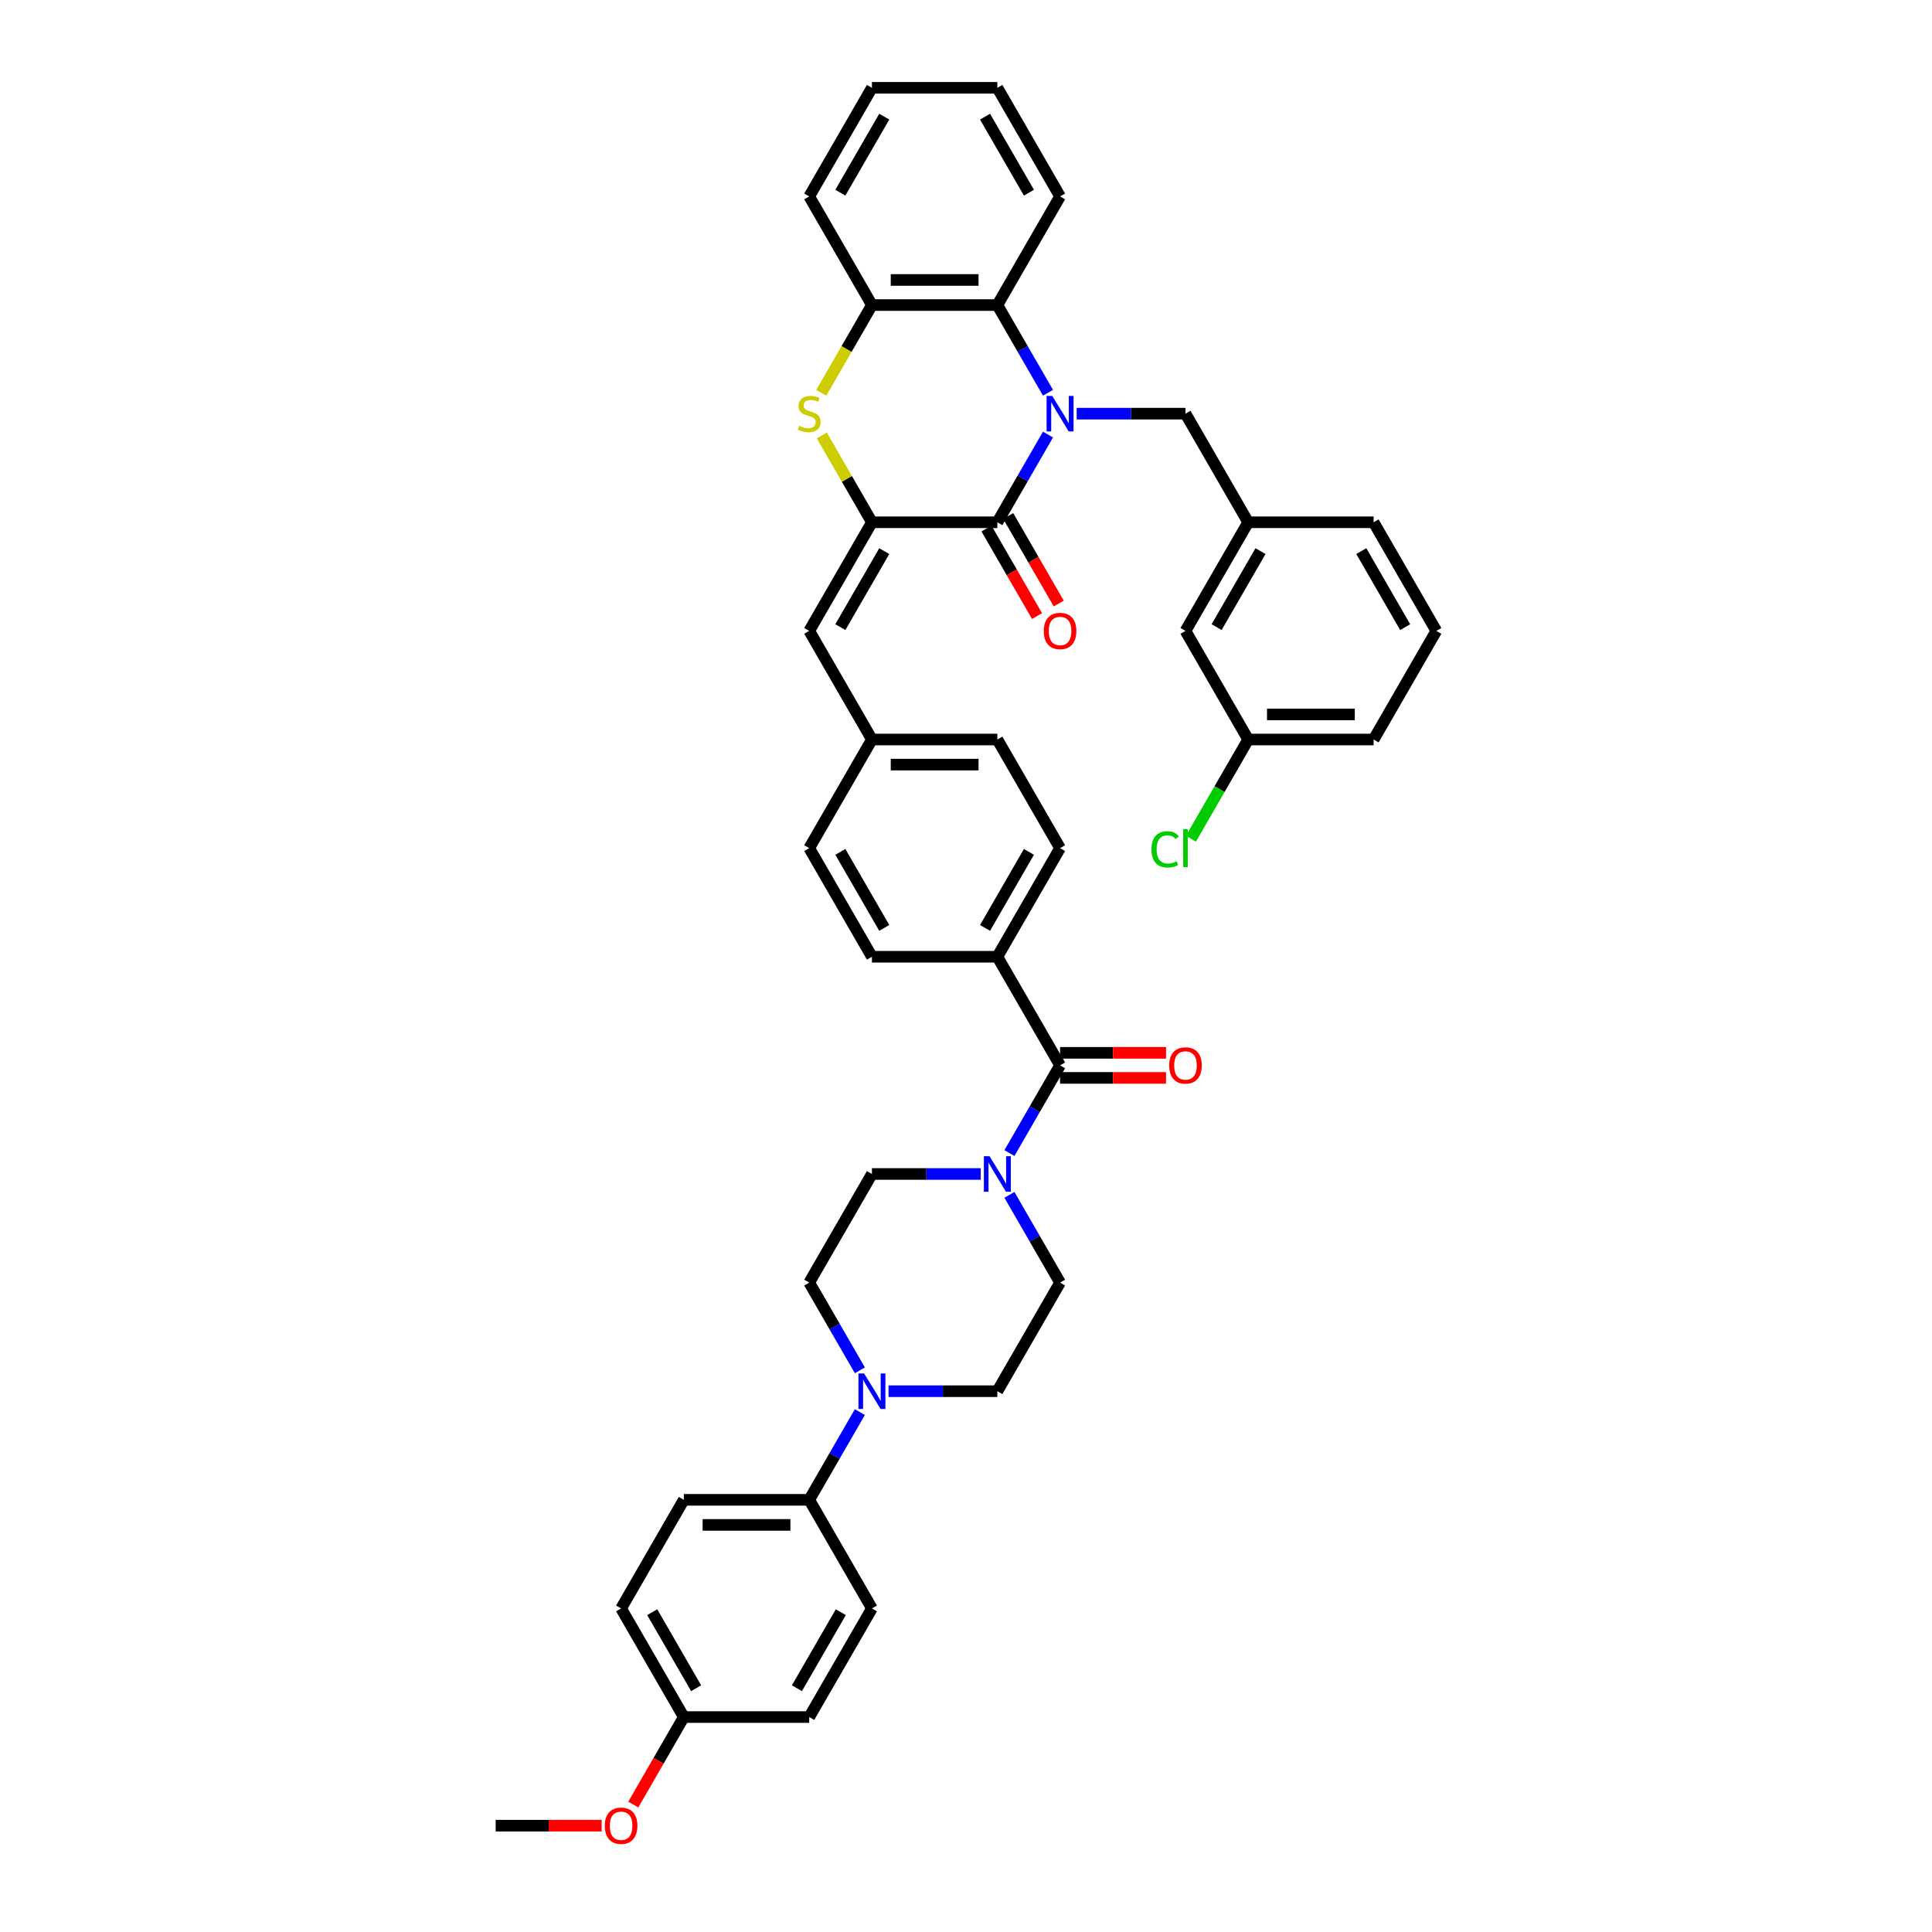 <?xml version='1.0' encoding='iso-8859-1'?>
<svg version='1.1' baseProfile='full'
              xmlns='http://www.w3.org/2000/svg'
                      xmlns:rdkit='http://www.rdkit.org/xml'
                      xmlns:xlink='http://www.w3.org/1999/xlink'
                  xml:space='preserve'
width='1000px' height='1000px' viewBox='0 0 1000 1000'>
<!-- END OF HEADER -->
<rect style='opacity:1.0;fill:#FFFFFF;stroke:none' width='1000' height='1000' x='0' y='0'> </rect>
<path class='bond-0' d='M 542.443,224.928 L 529.336,247.63' style='fill:none;fill-rule:evenodd;stroke:#0000FF;stroke-width:6px;stroke-linecap:butt;stroke-linejoin:miter;stroke-opacity:1' />
<path class='bond-0' d='M 529.336,247.63 L 516.229,270.332' style='fill:none;fill-rule:evenodd;stroke:#000000;stroke-width:6px;stroke-linecap:butt;stroke-linejoin:miter;stroke-opacity:1' />
<path class='bond-3' d='M 542.443,203.297 L 529.336,180.595' style='fill:none;fill-rule:evenodd;stroke:#0000FF;stroke-width:6px;stroke-linecap:butt;stroke-linejoin:miter;stroke-opacity:1' />
<path class='bond-3' d='M 529.336,180.595 L 516.229,157.893' style='fill:none;fill-rule:evenodd;stroke:#000000;stroke-width:6px;stroke-linecap:butt;stroke-linejoin:miter;stroke-opacity:1' />
<path class='bond-9' d='M 557.282,214.113 L 585.443,214.113' style='fill:none;fill-rule:evenodd;stroke:#0000FF;stroke-width:6px;stroke-linecap:butt;stroke-linejoin:miter;stroke-opacity:1' />
<path class='bond-9' d='M 585.443,214.113 L 613.604,214.113' style='fill:none;fill-rule:evenodd;stroke:#000000;stroke-width:6px;stroke-linecap:butt;stroke-linejoin:miter;stroke-opacity:1' />
<path class='bond-1' d='M 516.229,270.332 L 451.313,270.332' style='fill:none;fill-rule:evenodd;stroke:#000000;stroke-width:6px;stroke-linecap:butt;stroke-linejoin:miter;stroke-opacity:1' />
<path class='bond-12' d='M 510.607,273.578 L 523.684,296.228' style='fill:none;fill-rule:evenodd;stroke:#000000;stroke-width:6px;stroke-linecap:butt;stroke-linejoin:miter;stroke-opacity:1' />
<path class='bond-12' d='M 523.684,296.228 L 536.761,318.878' style='fill:none;fill-rule:evenodd;stroke:#FF0000;stroke-width:6px;stroke-linecap:butt;stroke-linejoin:miter;stroke-opacity:1' />
<path class='bond-12' d='M 521.851,267.086 L 534.928,289.736' style='fill:none;fill-rule:evenodd;stroke:#000000;stroke-width:6px;stroke-linecap:butt;stroke-linejoin:miter;stroke-opacity:1' />
<path class='bond-12' d='M 534.928,289.736 L 548.005,312.386' style='fill:none;fill-rule:evenodd;stroke:#FF0000;stroke-width:6px;stroke-linecap:butt;stroke-linejoin:miter;stroke-opacity:1' />
<path class='bond-8' d='M 451.313,270.332 L 418.854,326.551' style='fill:none;fill-rule:evenodd;stroke:#000000;stroke-width:6px;stroke-linecap:butt;stroke-linejoin:miter;stroke-opacity:1' />
<path class='bond-8' d='M 457.688,285.256 L 434.967,324.61' style='fill:none;fill-rule:evenodd;stroke:#000000;stroke-width:6px;stroke-linecap:butt;stroke-linejoin:miter;stroke-opacity:1' />
<path class='bond-41' d='M 451.313,270.332 L 438.34,247.863' style='fill:none;fill-rule:evenodd;stroke:#000000;stroke-width:6px;stroke-linecap:butt;stroke-linejoin:miter;stroke-opacity:1' />
<path class='bond-41' d='M 438.34,247.863 L 425.368,225.395' style='fill:none;fill-rule:evenodd;stroke:#CCCC00;stroke-width:6px;stroke-linecap:butt;stroke-linejoin:miter;stroke-opacity:1' />
<path class='bond-2' d='M 425.083,203.323 L 438.198,180.608' style='fill:none;fill-rule:evenodd;stroke:#CCCC00;stroke-width:6px;stroke-linecap:butt;stroke-linejoin:miter;stroke-opacity:1' />
<path class='bond-2' d='M 438.198,180.608 L 451.313,157.893' style='fill:none;fill-rule:evenodd;stroke:#000000;stroke-width:6px;stroke-linecap:butt;stroke-linejoin:miter;stroke-opacity:1' />
<path class='bond-6' d='M 516.229,157.893 L 451.313,157.893' style='fill:none;fill-rule:evenodd;stroke:#000000;stroke-width:6px;stroke-linecap:butt;stroke-linejoin:miter;stroke-opacity:1' />
<path class='bond-6' d='M 506.492,144.91 L 461.05,144.91' style='fill:none;fill-rule:evenodd;stroke:#000000;stroke-width:6px;stroke-linecap:butt;stroke-linejoin:miter;stroke-opacity:1' />
<path class='bond-32' d='M 516.229,157.893 L 548.687,101.674' style='fill:none;fill-rule:evenodd;stroke:#000000;stroke-width:6px;stroke-linecap:butt;stroke-linejoin:miter;stroke-opacity:1' />
<path class='bond-4' d='M 548.687,551.428 L 516.229,495.209' style='fill:none;fill-rule:evenodd;stroke:#000000;stroke-width:6px;stroke-linecap:butt;stroke-linejoin:miter;stroke-opacity:1' />
<path class='bond-5' d='M 548.687,551.428 L 535.58,574.131' style='fill:none;fill-rule:evenodd;stroke:#000000;stroke-width:6px;stroke-linecap:butt;stroke-linejoin:miter;stroke-opacity:1' />
<path class='bond-5' d='M 535.58,574.131 L 522.473,596.833' style='fill:none;fill-rule:evenodd;stroke:#0000FF;stroke-width:6px;stroke-linecap:butt;stroke-linejoin:miter;stroke-opacity:1' />
<path class='bond-17' d='M 548.687,557.92 L 576.115,557.92' style='fill:none;fill-rule:evenodd;stroke:#000000;stroke-width:6px;stroke-linecap:butt;stroke-linejoin:miter;stroke-opacity:1' />
<path class='bond-17' d='M 576.115,557.92 L 603.542,557.92' style='fill:none;fill-rule:evenodd;stroke:#FF0000;stroke-width:6px;stroke-linecap:butt;stroke-linejoin:miter;stroke-opacity:1' />
<path class='bond-17' d='M 548.687,544.937 L 576.115,544.937' style='fill:none;fill-rule:evenodd;stroke:#000000;stroke-width:6px;stroke-linecap:butt;stroke-linejoin:miter;stroke-opacity:1' />
<path class='bond-17' d='M 576.115,544.937 L 603.542,544.937' style='fill:none;fill-rule:evenodd;stroke:#FF0000;stroke-width:6px;stroke-linecap:butt;stroke-linejoin:miter;stroke-opacity:1' />
<path class='bond-13' d='M 507.634,607.648 L 479.473,607.648' style='fill:none;fill-rule:evenodd;stroke:#0000FF;stroke-width:6px;stroke-linecap:butt;stroke-linejoin:miter;stroke-opacity:1' />
<path class='bond-13' d='M 479.473,607.648 L 451.313,607.648' style='fill:none;fill-rule:evenodd;stroke:#000000;stroke-width:6px;stroke-linecap:butt;stroke-linejoin:miter;stroke-opacity:1' />
<path class='bond-14' d='M 522.473,618.463 L 535.58,641.165' style='fill:none;fill-rule:evenodd;stroke:#0000FF;stroke-width:6px;stroke-linecap:butt;stroke-linejoin:miter;stroke-opacity:1' />
<path class='bond-14' d='M 535.58,641.165 L 548.687,663.867' style='fill:none;fill-rule:evenodd;stroke:#000000;stroke-width:6px;stroke-linecap:butt;stroke-linejoin:miter;stroke-opacity:1' />
<path class='bond-34' d='M 451.313,157.893 L 418.854,101.674' style='fill:none;fill-rule:evenodd;stroke:#000000;stroke-width:6px;stroke-linecap:butt;stroke-linejoin:miter;stroke-opacity:1' />
<path class='bond-7' d='M 459.908,720.086 L 488.068,720.086' style='fill:none;fill-rule:evenodd;stroke:#0000FF;stroke-width:6px;stroke-linecap:butt;stroke-linejoin:miter;stroke-opacity:1' />
<path class='bond-7' d='M 488.068,720.086 L 516.229,720.086' style='fill:none;fill-rule:evenodd;stroke:#000000;stroke-width:6px;stroke-linecap:butt;stroke-linejoin:miter;stroke-opacity:1' />
<path class='bond-11' d='M 445.069,730.902 L 431.961,753.604' style='fill:none;fill-rule:evenodd;stroke:#0000FF;stroke-width:6px;stroke-linecap:butt;stroke-linejoin:miter;stroke-opacity:1' />
<path class='bond-11' d='M 431.961,753.604 L 418.854,776.306' style='fill:none;fill-rule:evenodd;stroke:#000000;stroke-width:6px;stroke-linecap:butt;stroke-linejoin:miter;stroke-opacity:1' />
<path class='bond-45' d='M 445.069,709.271 L 431.961,686.569' style='fill:none;fill-rule:evenodd;stroke:#0000FF;stroke-width:6px;stroke-linecap:butt;stroke-linejoin:miter;stroke-opacity:1' />
<path class='bond-45' d='M 431.961,686.569 L 418.854,663.867' style='fill:none;fill-rule:evenodd;stroke:#000000;stroke-width:6px;stroke-linecap:butt;stroke-linejoin:miter;stroke-opacity:1' />
<path class='bond-19' d='M 418.854,326.551 L 451.313,382.771' style='fill:none;fill-rule:evenodd;stroke:#000000;stroke-width:6px;stroke-linecap:butt;stroke-linejoin:miter;stroke-opacity:1' />
<path class='bond-18' d='M 613.604,214.113 L 646.062,270.332' style='fill:none;fill-rule:evenodd;stroke:#000000;stroke-width:6px;stroke-linecap:butt;stroke-linejoin:miter;stroke-opacity:1' />
<path class='bond-10' d='M 516.229,495.209 L 548.687,438.99' style='fill:none;fill-rule:evenodd;stroke:#000000;stroke-width:6px;stroke-linecap:butt;stroke-linejoin:miter;stroke-opacity:1' />
<path class='bond-10' d='M 509.854,480.285 L 532.575,440.931' style='fill:none;fill-rule:evenodd;stroke:#000000;stroke-width:6px;stroke-linecap:butt;stroke-linejoin:miter;stroke-opacity:1' />
<path class='bond-44' d='M 516.229,495.209 L 451.313,495.209' style='fill:none;fill-rule:evenodd;stroke:#000000;stroke-width:6px;stroke-linecap:butt;stroke-linejoin:miter;stroke-opacity:1' />
<path class='bond-20' d='M 418.854,776.306 L 353.938,776.306' style='fill:none;fill-rule:evenodd;stroke:#000000;stroke-width:6px;stroke-linecap:butt;stroke-linejoin:miter;stroke-opacity:1' />
<path class='bond-20' d='M 409.117,789.289 L 363.675,789.289' style='fill:none;fill-rule:evenodd;stroke:#000000;stroke-width:6px;stroke-linecap:butt;stroke-linejoin:miter;stroke-opacity:1' />
<path class='bond-21' d='M 418.854,776.306 L 451.313,832.525' style='fill:none;fill-rule:evenodd;stroke:#000000;stroke-width:6px;stroke-linecap:butt;stroke-linejoin:miter;stroke-opacity:1' />
<path class='bond-16' d='M 451.313,607.648 L 418.854,663.867' style='fill:none;fill-rule:evenodd;stroke:#000000;stroke-width:6px;stroke-linecap:butt;stroke-linejoin:miter;stroke-opacity:1' />
<path class='bond-15' d='M 548.687,663.867 L 516.229,720.086' style='fill:none;fill-rule:evenodd;stroke:#000000;stroke-width:6px;stroke-linecap:butt;stroke-linejoin:miter;stroke-opacity:1' />
<path class='bond-24' d='M 646.062,270.332 L 613.604,326.551' style='fill:none;fill-rule:evenodd;stroke:#000000;stroke-width:6px;stroke-linecap:butt;stroke-linejoin:miter;stroke-opacity:1' />
<path class='bond-24' d='M 652.437,285.256 L 629.716,324.61' style='fill:none;fill-rule:evenodd;stroke:#000000;stroke-width:6px;stroke-linecap:butt;stroke-linejoin:miter;stroke-opacity:1' />
<path class='bond-36' d='M 646.062,270.332 L 710.979,270.332' style='fill:none;fill-rule:evenodd;stroke:#000000;stroke-width:6px;stroke-linecap:butt;stroke-linejoin:miter;stroke-opacity:1' />
<path class='bond-27' d='M 451.313,382.771 L 418.854,438.99' style='fill:none;fill-rule:evenodd;stroke:#000000;stroke-width:6px;stroke-linecap:butt;stroke-linejoin:miter;stroke-opacity:1' />
<path class='bond-28' d='M 451.313,382.771 L 516.229,382.771' style='fill:none;fill-rule:evenodd;stroke:#000000;stroke-width:6px;stroke-linecap:butt;stroke-linejoin:miter;stroke-opacity:1' />
<path class='bond-28' d='M 461.05,395.754 L 506.492,395.754' style='fill:none;fill-rule:evenodd;stroke:#000000;stroke-width:6px;stroke-linecap:butt;stroke-linejoin:miter;stroke-opacity:1' />
<path class='bond-30' d='M 353.938,776.306 L 321.48,832.525' style='fill:none;fill-rule:evenodd;stroke:#000000;stroke-width:6px;stroke-linecap:butt;stroke-linejoin:miter;stroke-opacity:1' />
<path class='bond-29' d='M 451.313,832.525 L 418.854,888.744' style='fill:none;fill-rule:evenodd;stroke:#000000;stroke-width:6px;stroke-linecap:butt;stroke-linejoin:miter;stroke-opacity:1' />
<path class='bond-29' d='M 435.2,834.466 L 412.479,873.82' style='fill:none;fill-rule:evenodd;stroke:#000000;stroke-width:6px;stroke-linecap:butt;stroke-linejoin:miter;stroke-opacity:1' />
<path class='bond-22' d='M 548.687,438.99 L 516.229,382.771' style='fill:none;fill-rule:evenodd;stroke:#000000;stroke-width:6px;stroke-linecap:butt;stroke-linejoin:miter;stroke-opacity:1' />
<path class='bond-23' d='M 451.313,495.209 L 418.854,438.99' style='fill:none;fill-rule:evenodd;stroke:#000000;stroke-width:6px;stroke-linecap:butt;stroke-linejoin:miter;stroke-opacity:1' />
<path class='bond-23' d='M 457.688,480.285 L 434.967,440.931' style='fill:none;fill-rule:evenodd;stroke:#000000;stroke-width:6px;stroke-linecap:butt;stroke-linejoin:miter;stroke-opacity:1' />
<path class='bond-26' d='M 613.604,326.551 L 646.062,382.771' style='fill:none;fill-rule:evenodd;stroke:#000000;stroke-width:6px;stroke-linecap:butt;stroke-linejoin:miter;stroke-opacity:1' />
<path class='bond-25' d='M 353.938,888.744 L 418.854,888.744' style='fill:none;fill-rule:evenodd;stroke:#000000;stroke-width:6px;stroke-linecap:butt;stroke-linejoin:miter;stroke-opacity:1' />
<path class='bond-33' d='M 353.938,888.744 L 340.861,911.395' style='fill:none;fill-rule:evenodd;stroke:#000000;stroke-width:6px;stroke-linecap:butt;stroke-linejoin:miter;stroke-opacity:1' />
<path class='bond-33' d='M 340.861,911.395 L 327.784,934.045' style='fill:none;fill-rule:evenodd;stroke:#FF0000;stroke-width:6px;stroke-linecap:butt;stroke-linejoin:miter;stroke-opacity:1' />
<path class='bond-46' d='M 353.938,888.744 L 321.48,832.525' style='fill:none;fill-rule:evenodd;stroke:#000000;stroke-width:6px;stroke-linecap:butt;stroke-linejoin:miter;stroke-opacity:1' />
<path class='bond-46' d='M 360.313,873.82 L 337.592,834.466' style='fill:none;fill-rule:evenodd;stroke:#000000;stroke-width:6px;stroke-linecap:butt;stroke-linejoin:miter;stroke-opacity:1' />
<path class='bond-31' d='M 646.062,382.771 L 631.242,408.44' style='fill:none;fill-rule:evenodd;stroke:#000000;stroke-width:6px;stroke-linecap:butt;stroke-linejoin:miter;stroke-opacity:1' />
<path class='bond-31' d='M 631.242,408.44 L 616.421,434.11' style='fill:none;fill-rule:evenodd;stroke:#00CC00;stroke-width:6px;stroke-linecap:butt;stroke-linejoin:miter;stroke-opacity:1' />
<path class='bond-43' d='M 646.062,382.771 L 710.979,382.771' style='fill:none;fill-rule:evenodd;stroke:#000000;stroke-width:6px;stroke-linecap:butt;stroke-linejoin:miter;stroke-opacity:1' />
<path class='bond-43' d='M 655.8,369.787 L 701.241,369.787' style='fill:none;fill-rule:evenodd;stroke:#000000;stroke-width:6px;stroke-linecap:butt;stroke-linejoin:miter;stroke-opacity:1' />
<path class='bond-39' d='M 548.687,101.674 L 516.229,45.455' style='fill:none;fill-rule:evenodd;stroke:#000000;stroke-width:6px;stroke-linecap:butt;stroke-linejoin:miter;stroke-opacity:1' />
<path class='bond-39' d='M 532.575,99.733 L 509.854,60.379' style='fill:none;fill-rule:evenodd;stroke:#000000;stroke-width:6px;stroke-linecap:butt;stroke-linejoin:miter;stroke-opacity:1' />
<path class='bond-38' d='M 311.418,944.964 L 283.99,944.964' style='fill:none;fill-rule:evenodd;stroke:#FF0000;stroke-width:6px;stroke-linecap:butt;stroke-linejoin:miter;stroke-opacity:1' />
<path class='bond-38' d='M 283.99,944.964 L 256.563,944.964' style='fill:none;fill-rule:evenodd;stroke:#000000;stroke-width:6px;stroke-linecap:butt;stroke-linejoin:miter;stroke-opacity:1' />
<path class='bond-42' d='M 418.854,101.674 L 451.313,45.455' style='fill:none;fill-rule:evenodd;stroke:#000000;stroke-width:6px;stroke-linecap:butt;stroke-linejoin:miter;stroke-opacity:1' />
<path class='bond-42' d='M 434.967,99.733 L 457.688,60.379' style='fill:none;fill-rule:evenodd;stroke:#000000;stroke-width:6px;stroke-linecap:butt;stroke-linejoin:miter;stroke-opacity:1' />
<path class='bond-35' d='M 743.437,326.551 L 710.979,270.332' style='fill:none;fill-rule:evenodd;stroke:#000000;stroke-width:6px;stroke-linecap:butt;stroke-linejoin:miter;stroke-opacity:1' />
<path class='bond-35' d='M 727.324,324.61 L 704.603,285.256' style='fill:none;fill-rule:evenodd;stroke:#000000;stroke-width:6px;stroke-linecap:butt;stroke-linejoin:miter;stroke-opacity:1' />
<path class='bond-37' d='M 743.437,326.551 L 710.979,382.771' style='fill:none;fill-rule:evenodd;stroke:#000000;stroke-width:6px;stroke-linecap:butt;stroke-linejoin:miter;stroke-opacity:1' />
<path class='bond-40' d='M 516.229,45.455 L 451.313,45.455' style='fill:none;fill-rule:evenodd;stroke:#000000;stroke-width:6px;stroke-linecap:butt;stroke-linejoin:miter;stroke-opacity:1' />
<path  class='atom-0' d='M 544.624 204.92
L 550.648 214.658
Q 551.245 215.619, 552.206 217.358
Q 553.167 219.098, 553.219 219.202
L 553.219 204.92
L 555.659 204.92
L 555.659 223.305
L 553.141 223.305
L 546.675 212.658
Q 545.922 211.412, 545.117 209.984
Q 544.338 208.556, 544.104 208.114
L 544.104 223.305
L 541.715 223.305
L 541.715 204.92
L 544.624 204.92
' fill='#0000FF'/>
<path  class='atom-3' d='M 413.661 220.422
Q 413.869 220.5, 414.726 220.864
Q 415.583 221.227, 416.517 221.461
Q 417.478 221.669, 418.413 221.669
Q 420.153 221.669, 421.165 220.838
Q 422.178 219.981, 422.178 218.501
Q 422.178 217.488, 421.659 216.865
Q 421.165 216.242, 420.386 215.904
Q 419.607 215.567, 418.309 215.177
Q 416.673 214.684, 415.686 214.216
Q 414.726 213.749, 414.025 212.762
Q 413.349 211.776, 413.349 210.114
Q 413.349 207.803, 414.907 206.374
Q 416.491 204.946, 419.607 204.946
Q 421.737 204.946, 424.152 205.959
L 423.554 207.958
Q 421.347 207.05, 419.685 207.05
Q 417.894 207.05, 416.907 207.803
Q 415.92 208.53, 415.946 209.802
Q 415.946 210.789, 416.44 211.386
Q 416.959 211.983, 417.686 212.321
Q 418.439 212.658, 419.685 213.048
Q 421.347 213.567, 422.334 214.087
Q 423.321 214.606, 424.022 215.671
Q 424.749 216.709, 424.749 218.501
Q 424.749 221.046, 423.035 222.422
Q 421.347 223.772, 418.517 223.772
Q 416.881 223.772, 415.635 223.409
Q 414.414 223.071, 412.96 222.474
L 413.661 220.422
' fill='#CCCC00'/>
<path  class='atom-6' d='M 512.165 598.456
L 518.19 608.193
Q 518.787 609.154, 519.748 610.894
Q 520.708 612.633, 520.76 612.737
L 520.76 598.456
L 523.201 598.456
L 523.201 616.84
L 520.682 616.84
L 514.217 606.194
Q 513.464 604.947, 512.659 603.519
Q 511.88 602.091, 511.646 601.65
L 511.646 616.84
L 509.257 616.84
L 509.257 598.456
L 512.165 598.456
' fill='#0000FF'/>
<path  class='atom-8' d='M 447.249 710.894
L 453.273 720.632
Q 453.87 721.593, 454.831 723.332
Q 455.792 725.072, 455.844 725.176
L 455.844 710.894
L 458.285 710.894
L 458.285 729.279
L 455.766 729.279
L 449.3 718.632
Q 448.547 717.386, 447.742 715.958
Q 446.963 714.53, 446.73 714.088
L 446.73 729.279
L 444.341 729.279
L 444.341 710.894
L 447.249 710.894
' fill='#0000FF'/>
<path  class='atom-13' d='M 540.248 326.603
Q 540.248 322.189, 542.429 319.722
Q 544.611 317.255, 548.687 317.255
Q 552.764 317.255, 554.945 319.722
Q 557.127 322.189, 557.127 326.603
Q 557.127 331.069, 554.919 333.614
Q 552.712 336.133, 548.687 336.133
Q 544.637 336.133, 542.429 333.614
Q 540.248 331.095, 540.248 326.603
M 548.687 334.056
Q 551.492 334.056, 552.998 332.186
Q 554.53 330.29, 554.53 326.603
Q 554.53 322.994, 552.998 321.176
Q 551.492 319.332, 548.687 319.332
Q 545.883 319.332, 544.351 321.15
Q 542.845 322.968, 542.845 326.603
Q 542.845 330.316, 544.351 332.186
Q 545.883 334.056, 548.687 334.056
' fill='#FF0000'/>
<path  class='atom-18' d='M 605.165 551.48
Q 605.165 547.066, 607.346 544.599
Q 609.527 542.132, 613.604 542.132
Q 617.681 542.132, 619.862 544.599
Q 622.043 547.066, 622.043 551.48
Q 622.043 555.947, 619.836 558.491
Q 617.629 561.01, 613.604 561.01
Q 609.553 561.01, 607.346 558.491
Q 605.165 555.973, 605.165 551.48
M 613.604 558.933
Q 616.408 558.933, 617.914 557.063
Q 619.446 555.168, 619.446 551.48
Q 619.446 547.871, 617.914 546.053
Q 616.408 544.21, 613.604 544.21
Q 610.799 544.21, 609.267 546.027
Q 607.761 547.845, 607.761 551.48
Q 607.761 555.194, 609.267 557.063
Q 610.799 558.933, 613.604 558.933
' fill='#FF0000'/>
<path  class='atom-32' d='M 595.999 439.626
Q 595.999 435.056, 598.128 432.667
Q 600.283 430.252, 604.36 430.252
Q 608.151 430.252, 610.176 432.927
L 608.462 434.329
Q 606.982 432.381, 604.36 432.381
Q 601.581 432.381, 600.101 434.251
Q 598.647 436.095, 598.647 439.626
Q 598.647 443.261, 600.153 445.131
Q 601.685 447.001, 604.645 447.001
Q 606.671 447.001, 609.034 445.78
L 609.761 447.728
Q 608.8 448.351, 607.346 448.714
Q 605.892 449.078, 604.282 449.078
Q 600.283 449.078, 598.128 446.637
Q 595.999 444.196, 595.999 439.626
' fill='#00CC00'/>
<path  class='atom-32' d='M 612.409 429.136
L 614.798 429.136
L 614.798 448.844
L 612.409 448.844
L 612.409 429.136
' fill='#00CC00'/>
<path  class='atom-34' d='M 313.041 945.016
Q 313.041 940.601, 315.222 938.135
Q 317.403 935.668, 321.48 935.668
Q 325.556 935.668, 327.738 938.135
Q 329.919 940.601, 329.919 945.016
Q 329.919 949.482, 327.712 952.027
Q 325.504 954.545, 321.48 954.545
Q 317.429 954.545, 315.222 952.027
Q 313.041 949.508, 313.041 945.016
M 321.48 952.468
Q 324.284 952.468, 325.79 950.599
Q 327.322 948.703, 327.322 945.016
Q 327.322 941.406, 325.79 939.589
Q 324.284 937.745, 321.48 937.745
Q 318.675 937.745, 317.143 939.563
Q 315.637 941.38, 315.637 945.016
Q 315.637 948.729, 317.143 950.599
Q 318.675 952.468, 321.48 952.468
' fill='#FF0000'/>
</svg>
